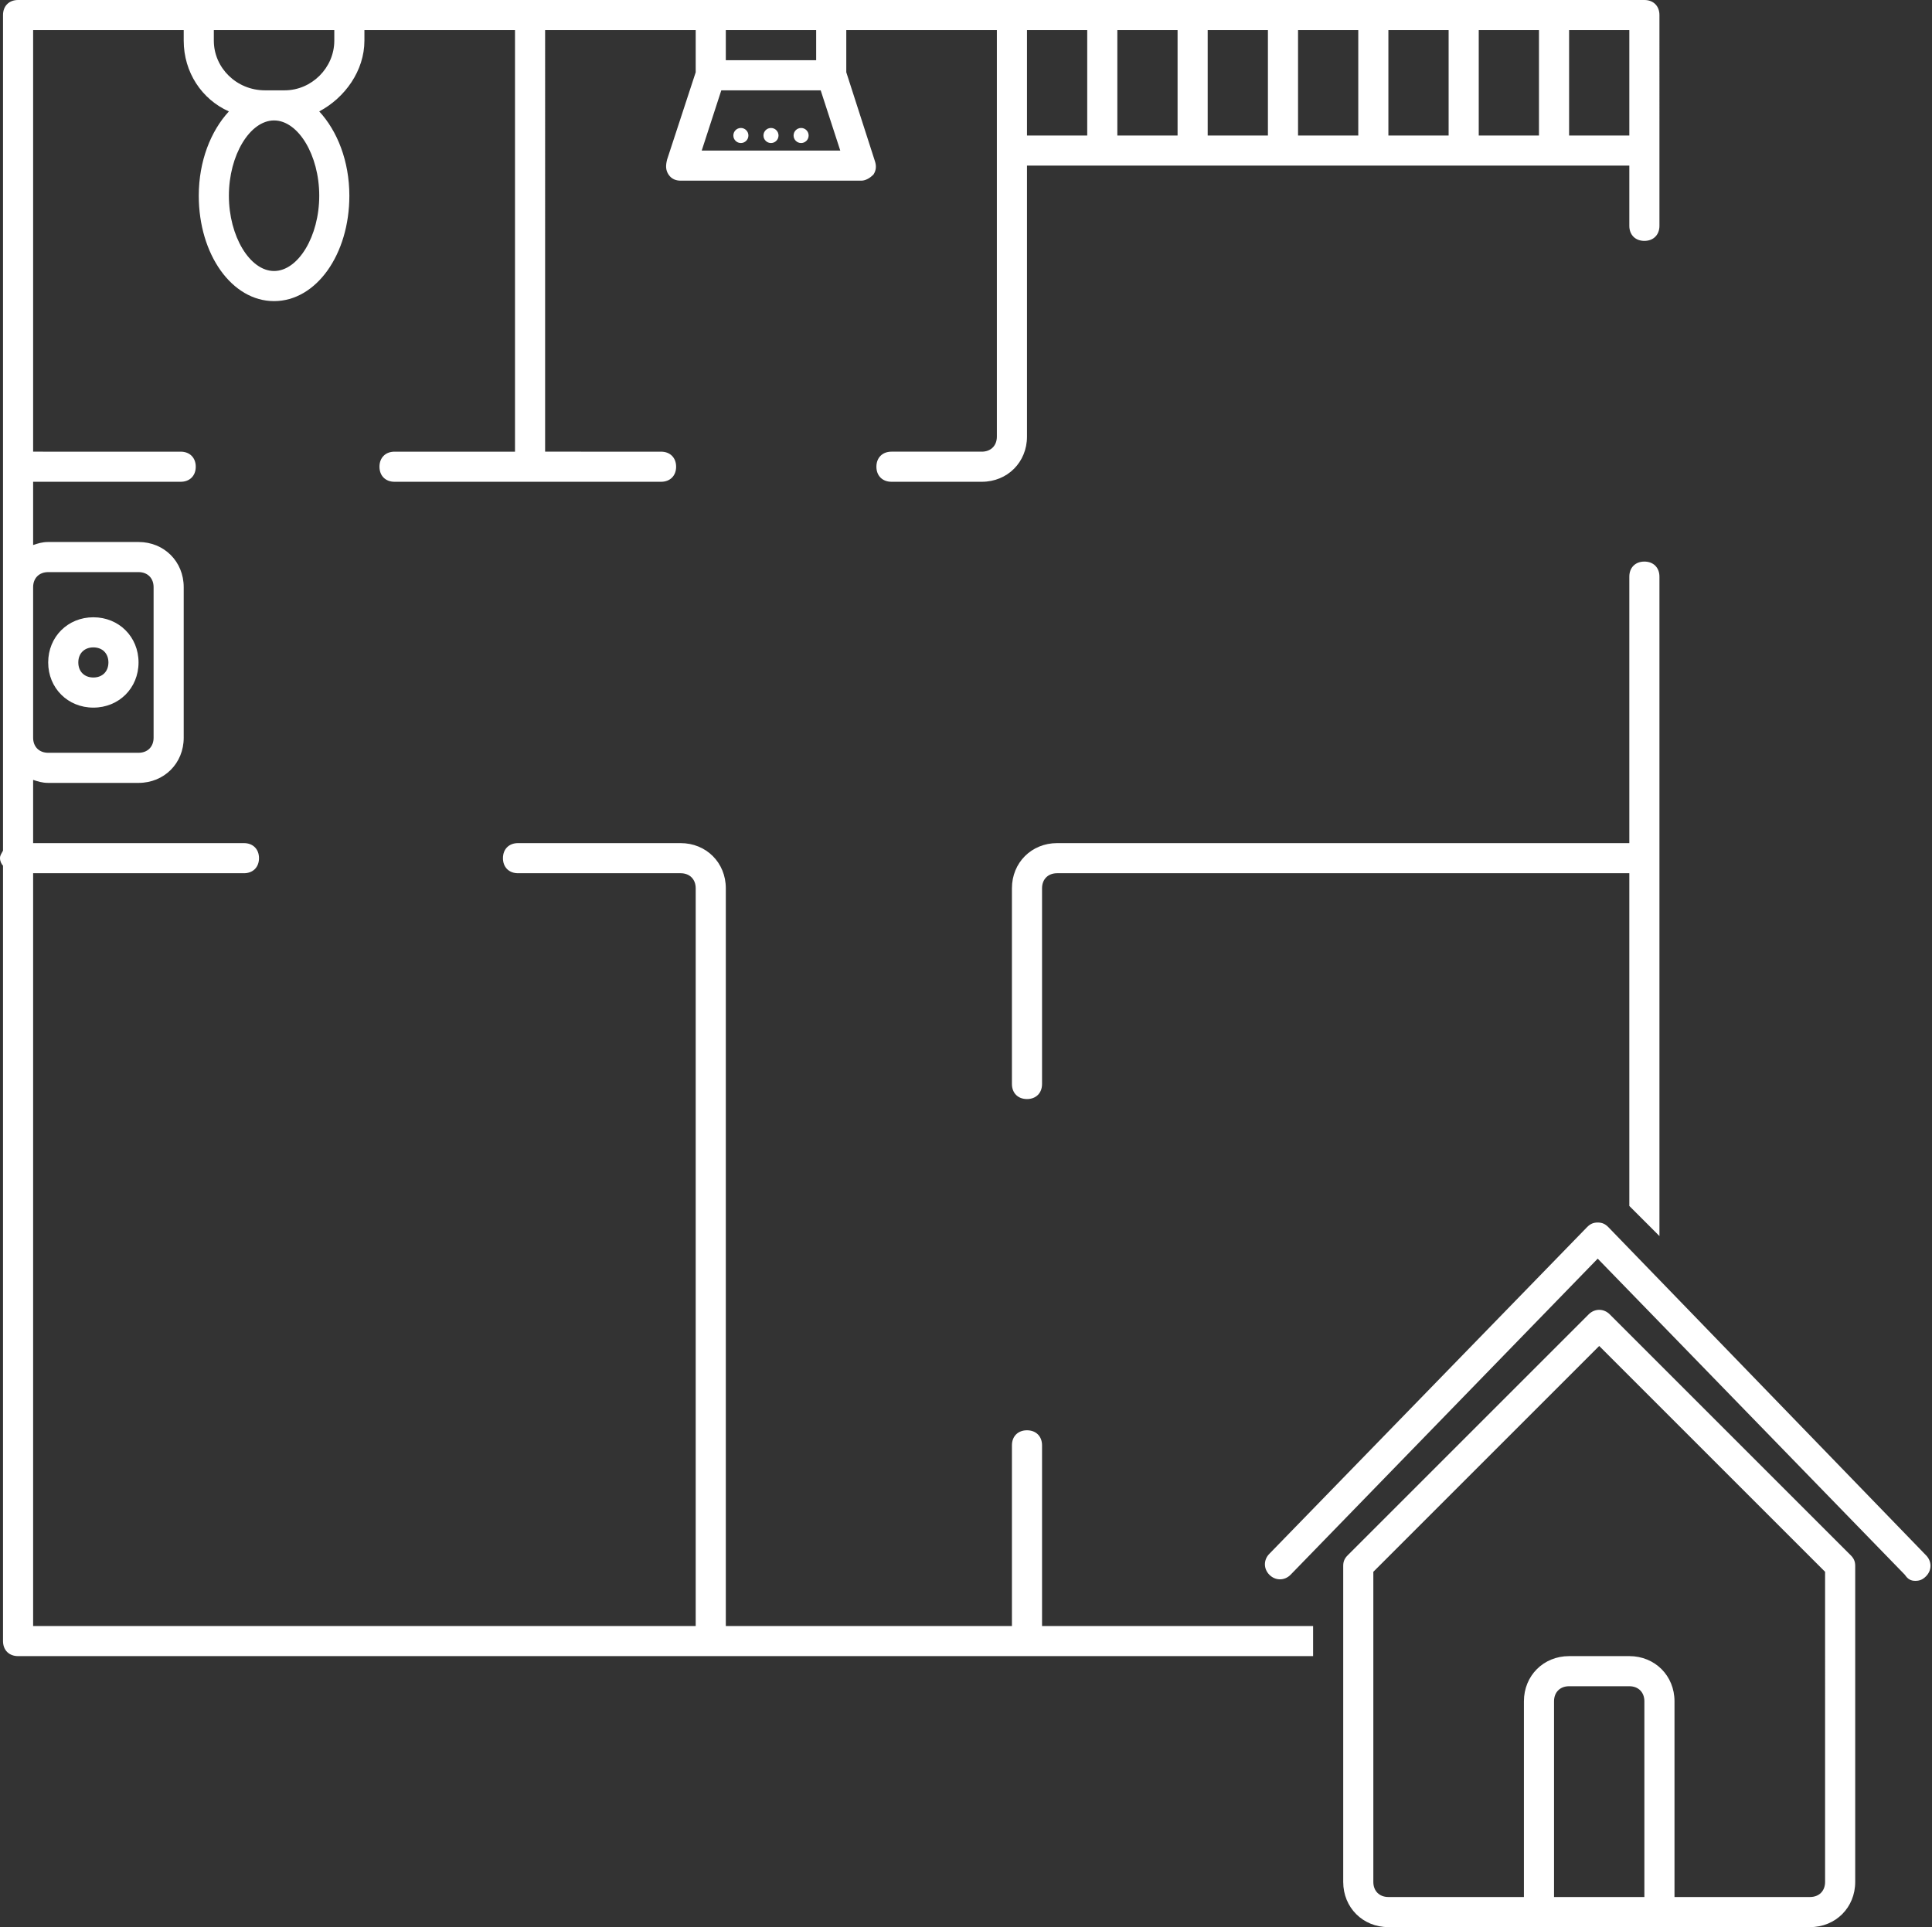 <?xml version="1.0" encoding="UTF-8" standalone="no"?><svg xmlns="http://www.w3.org/2000/svg" xmlns:xlink="http://www.w3.org/1999/xlink" fill="#ffffff" height="128" preserveAspectRatio="xMidYMid meet" version="1" viewBox="-0.2 0.0 128.3 128.0" width="128.3" zoomAndPan="magnify"><rect x="-0.2" y="0.0" width="128.3" height="128.0" fill="#333333" stroke="none"/><g id="change1_1"><path d="M108,80.1l2,2V38.3c0-0.6-0.4-1-1-1s-1,0.4-1,1V56H70c-1.7,0-3,1.3-3,3v13c0,0.6,0.4,1,1,1s1-0.4,1-1V59c0-0.6,0.4-1,1-1h38 L108,80.1C108,80.1,108,80.1,108,80.1z" fill="inherit"/></g><g id="change1_2"><path d="M6,47c1.7,0,3-1.3,3-3s-1.3-3-3-3s-3,1.3-3,3S4.3,47,6,47z M6,43c0.6,0,1,0.4,1,1s-0.4,1-1,1s-1-0.4-1-1S5.4,43,6,43z" fill="inherit"/></g><g id="change1_3"><circle cx="49" cy="9" fill="inherit" r="0.5"/></g><g id="change1_4"><circle cx="51" cy="9" fill="inherit" r="0.5"/></g><g id="change1_5"><circle cx="53" cy="9" fill="inherit" r="0.5"/></g><g id="change1_6"><path d="M127,105c0.3,0,0.5-0.1,0.7-0.3c0.4-0.4,0.4-1,0-1.4l-21.1-21.8c-0.2-0.2-0.4-0.3-0.7-0.3c-0.3,0-0.5,0.1-0.7,0.3 l-21.1,21.7c-0.4,0.4-0.4,1,0,1.4s1,0.4,1.4,0l20.4-21l20.4,21C126.5,104.9,126.7,105,127,105z" fill="inherit"/></g><g id="change1_7"><path d="M105.3,87.3l-16,16c-0.2,0.2-0.3,0.4-0.3,0.7v21c0,1.7,1.3,3,3,3h9h10h9c1.7,0,3-1.3,3-3v-21c0-0.3-0.1-0.5-0.3-0.7l-16-16 C106.3,86.9,105.7,86.9,105.3,87.3z M103,126v-13c0-0.6,0.4-1,1-1h4c0.6,0,1,0.4,1,1v13H103z M121,125c0,0.6-0.4,1-1,1h-9v-13 c0-1.7-1.3-3-3-3h-4c-1.7,0-3,1.3-3,3v13h-9c-0.6,0-1-0.4-1-1v-20.6l15-15l15,15V125z" fill="inherit"/></g><g id="change1_8"><path d="M0,109c0,0.6,0.4,1,1,1h86v-2H69V96c0-0.6-0.4-1-1-1s-1,0.4-1,1v12H48V59c0-1.7-1.3-3-3-3H34.2c-0.6,0-1,0.4-1,1s0.4,1,1,1 H45c0.6,0,1,0.4,1,1v49H2V58h14c0.6,0,1-0.4,1-1s-0.4-1-1-1H2v-4.2C2.3,51.9,2.6,52,3,52h6c1.7,0,3-1.3,3-3V39c0-1.7-1.3-3-3-3H3 c-0.4,0-0.7,0.1-1,0.2V32h9.8c0.6,0,1-0.4,1-1s-0.4-1-1-1H2V2h10v0.7c0,2.1,1.2,3.9,3,4.7c-1.2,1.3-2,3.3-2,5.6c0,3.9,2.2,7,5,7 s5-3.1,5-7c0-2.3-0.8-4.3-2-5.6c1.7-0.9,3-2.7,3-4.7V2h10v28h-8c-0.6,0-1,0.4-1,1s0.4,1,1,1h9h3h5.7c0.6,0,1-0.4,1-1s-0.4-1-1-1H38 h-2V2h10v2.8l-1.9,5.8C44,11,44,11.3,44.2,11.6c0.2,0.3,0.5,0.4,0.8,0.4h12c0.3,0,0.6-0.2,0.8-0.4c0.2-0.3,0.2-0.6,0.1-0.9L56,4.8V2 h10v27c0,0.6-0.4,1-1,1h-6c-0.6,0-1,0.4-1,1s0.4,1,1,1h6c1.7,0,3-1.3,3-3V11h40v4c0,0.6,0.4,1,1,1s1-0.4,1-1V1c0-0.6-0.4-1-1-1H1 C0.4,0,0,0.4,0,1v38v10v7.5c-0.1,0.2-0.2,0.3-0.2,0.5s0.1,0.4,0.2,0.5V109z M18,18c-1.6,0-3-2.3-3-5s1.4-5,3-5s3,2.3,3,5 S19.6,18,18,18z M22,2.7C22,4.5,20.5,6,18.7,6h-1.3C15.5,6,14,4.5,14,2.7V2h8V2.7z M54,4h-6V2h6V4z M46.4,10l1.3-4h6.6l1.3,4H46.4z M68,9V2h4v7H68z M74,9V2h4v7H74z M80,9V2h4v7H80z M86,9V2h4v7H86z M92,9V2h4v7H92z M98,9V2h4v7H98z M108,9h-4V2h4V9z M3,38h6 c0.6,0,1,0.4,1,1v10c0,0.6-0.4,1-1,1H3c-0.6,0-1-0.4-1-1V39C2,38.4,2.4,38,3,38z" fill="inherit"/></g></svg>